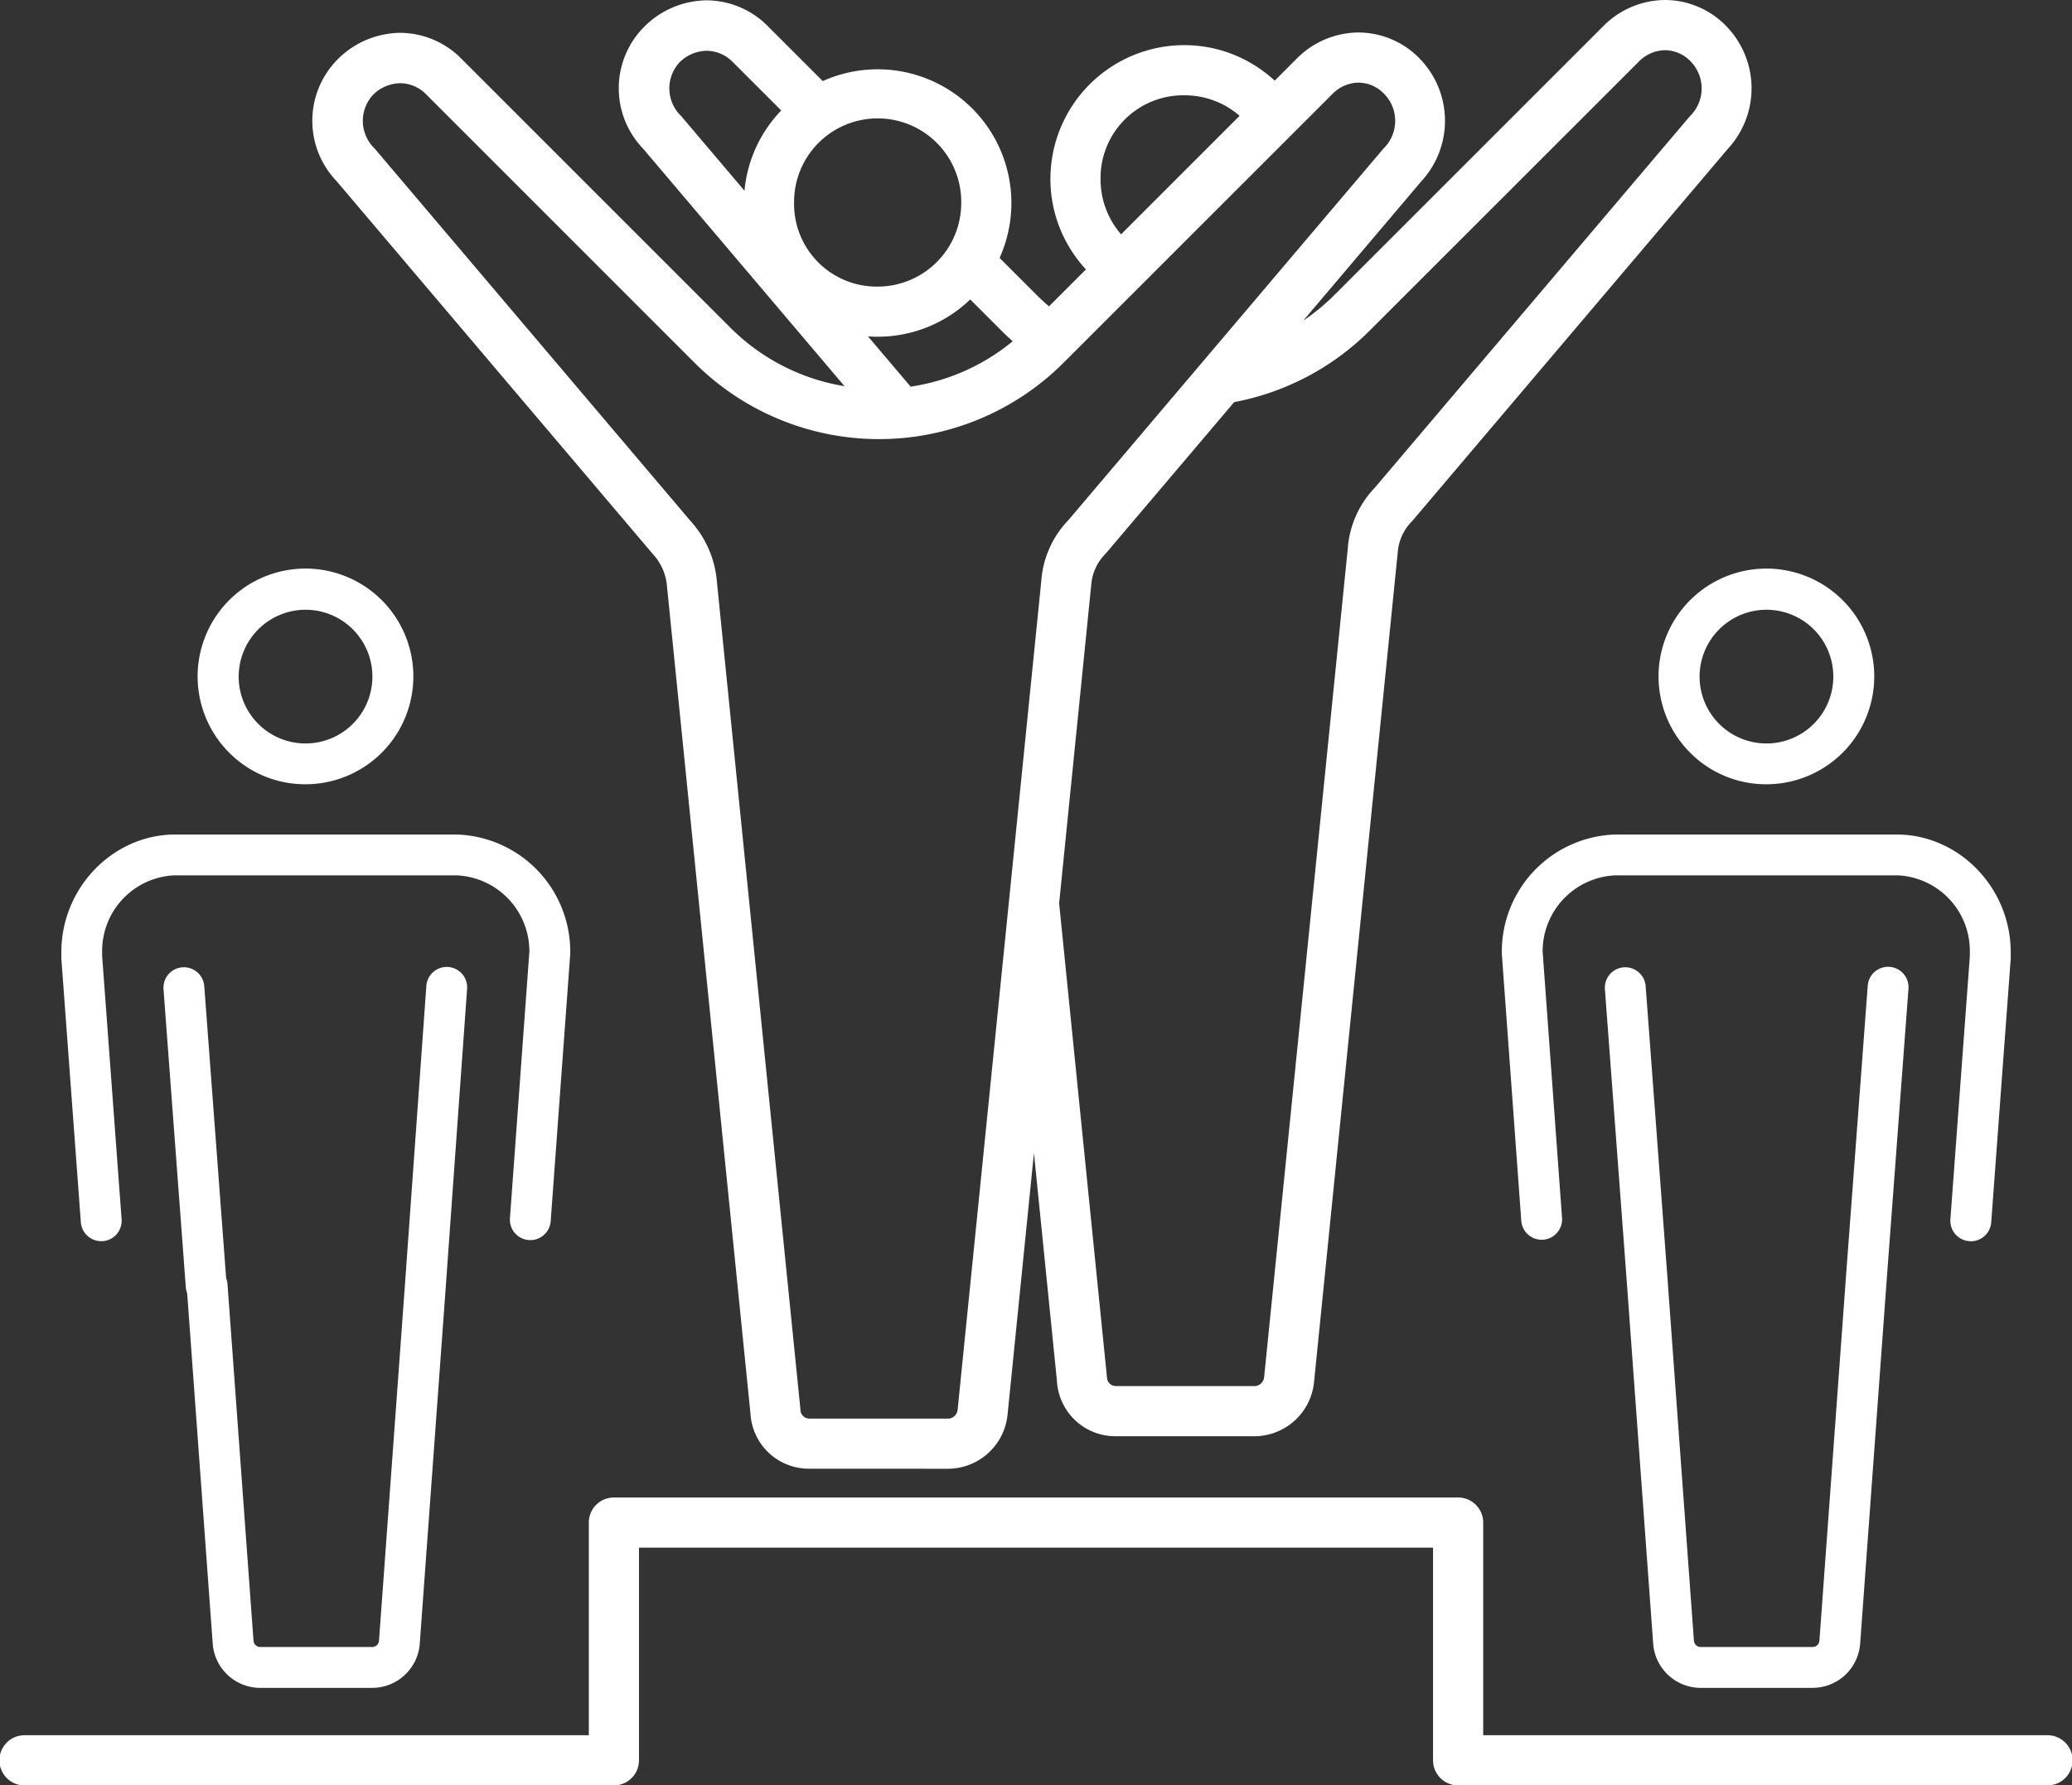 <svg xmlns="http://www.w3.org/2000/svg" width="151.431" height="130.5" viewBox="0 0 151.431 130.5"><rect x="0" y="0" width="151.431" height="130.5" fill="#333333" stroke="none"/><g transform="translate(-1533.232 -654)"><path d="M0,0H151.431V130.5H0Z" transform="translate(1533.232 654)" fill="#fff" opacity="0"/><path d="M106.566,130.5a1.832,1.832,0,0,1-1.833-1.833V113.125H46.7v15.543a1.832,1.832,0,0,1-1.833,1.833H1.833a1.833,1.833,0,1,1,0-3.665h41.2V111.291a1.833,1.833,0,0,1,1.833-1.833h61.7a1.833,1.833,0,0,1,1.833,1.833v15.544h41.2a1.833,1.833,0,1,1,0,3.665Zm17.715-7.126a3.487,3.487,0,0,1-3.458-3.221l-1.9-26.041v-.017l-1.629-21.789a1.493,1.493,0,1,1,2.978-.222L121.9,93.871c0,.007,0,.015,0,.022l1.9,26.045v.01a.5.5,0,0,0,.478.438h8.214a.5.5,0,0,0,.478-.438v-.01l1.9-26.045c0-.008,0-.015,0-.023l1.63-21.788a1.493,1.493,0,1,1,2.977.222l-1.629,21.789v.017l-1.9,26.041a3.487,3.487,0,0,1-3.458,3.221Zm-105.276,0a3.487,3.487,0,0,1-3.458-3.222L13.68,94.533a1.49,1.49,0,0,1-.1-.439L11.95,72.305a1.493,1.493,0,0,1,2.978-.222l1.6,21.348a1.49,1.49,0,0,1,.1.443l1.9,26.064v.01a.5.5,0,0,0,.478.438h8.214a.5.5,0,0,0,.478-.438v-.01l1.9-26.064v-.012l1.56-21.774a1.493,1.493,0,1,1,2.978.213L32.577,94.078v.013l-1.9,26.061a3.487,3.487,0,0,1-3.458,3.221ZM59.12,107.354a4.273,4.273,0,0,1-4.274-4.045l-6.1-60.457a3.894,3.894,0,0,0-1.013-2.331L24.6,13.241a6.375,6.375,0,0,1,.127-8.954A6.539,6.539,0,0,1,29.258,2.4a6.328,6.328,0,0,1,4.482,1.912L53.357,23.928a15.263,15.263,0,0,0,8.364,4.3L47,10.866a6.367,6.367,0,0,1,.127-8.954A6.537,6.537,0,0,1,51.659.025a6.336,6.336,0,0,1,4.482,1.912l3.989,3.99A9.774,9.774,0,0,1,73.055,18.852l2.7,2.7q.439.439.91.841l2.7-2.7a9.837,9.837,0,0,1-1.515-2.162,9.647,9.647,0,0,1-1.08-4.462A9.785,9.785,0,0,1,86.542,3.3,9.652,9.652,0,0,1,91,4.38a9.842,9.842,0,0,1,2.161,1.515l1.583-1.583a6.41,6.41,0,0,1,4.54-1.937,6.249,6.249,0,0,1,4.524,1.962,6.515,6.515,0,0,1,.068,8.916L95.247,23.436a15.492,15.492,0,0,0,2.286-1.883L117.149,1.937A6.407,6.407,0,0,1,121.687,0a6.252,6.252,0,0,1,4.526,1.962,6.514,6.514,0,0,1,.067,8.916L103.213,38.084a3.6,3.6,0,0,0-1.061,2.306l-6.116,60.633a4.394,4.394,0,0,1-4.266,3.957H81.52a4.274,4.274,0,0,1-4.274-4.045L75.565,84.276,73.637,103.4a4.393,4.393,0,0,1-4.267,3.957ZM27.267,6.928a2.8,2.8,0,0,0,.117,3.932L50.472,38.089a7.463,7.463,0,0,1,1.918,4.387L58.5,103.03a.651.651,0,0,0,.621.66H69.369a.73.73,0,0,0,.621-.667L76.1,42.485a7.125,7.125,0,0,1,1.974-4.457L101.1,10.871a2.822,2.822,0,0,0,.078-3.992,2.619,2.619,0,0,0-1.885-.839,2.733,2.733,0,0,0-1.948.864L77.724,26.52a19.079,19.079,0,0,1-26.959,0L31.149,6.9a2.672,2.672,0,0,0-1.9-.817A2.859,2.859,0,0,0,27.267,6.928ZM80.9,100.654a.654.654,0,0,0,.621.659H91.769a.731.731,0,0,0,.621-.666L98.5,40.109a7.151,7.151,0,0,1,1.974-4.456L123.5,8.5a2.828,2.828,0,0,0,.077-3.992,2.626,2.626,0,0,0-1.885-.839,2.73,2.73,0,0,0-1.948.864L100.124,24.145A18.993,18.993,0,0,1,90.2,29.392L80.813,40.46a3.613,3.613,0,0,0-1.061,2.3L77.406,66.025ZM66.552,28.262a15.234,15.234,0,0,0,7.461-3.317q-.436-.386-.849-.8l-2.257-2.257a9.74,9.74,0,0,1-6.764,2.725q-.356,0-.705-.025ZM58.034,14.84a6.044,6.044,0,0,0,6.109,6.109,6.115,6.115,0,0,0,6.109-6.109,6.109,6.109,0,1,0-12.217,0Zm22.4-1.765a6.112,6.112,0,0,0,1.5,4.053l8.662-8.662a6.109,6.109,0,0,0-4.053-1.5A6.044,6.044,0,0,0,80.433,13.074ZM49.668,4.553a2.8,2.8,0,0,0,.117,3.932l4.625,5.456a9.745,9.745,0,0,1,2.684-5.866L53.549,4.529a2.693,2.693,0,0,0-1.9-.817A2.858,2.858,0,0,0,49.668,4.553Zm94.255,86.168a1.493,1.493,0,0,1-1.379-1.6L143.965,69.9v-.284a5.531,5.531,0,0,0-5.241-5.633H118.051a5.557,5.557,0,0,0-5.308,5.582l1.421,19.491a1.494,1.494,0,0,1-2.979.217L109.76,69.724c0-.036,0-.073,0-.109A8.561,8.561,0,0,1,118.009,61h20.757a7.936,7.936,0,0,1,3.192.736,8.4,8.4,0,0,1,2.6,1.868,8.715,8.715,0,0,1,2.395,6.016v.34c0,.037,0,.073,0,.11l-1.426,19.277a1.493,1.493,0,0,1-1.488,1.383C144,90.726,143.961,90.723,143.923,90.721ZM5.909,89.342,4.483,70.065c0-.037,0-.073,0-.11v-.34A8.71,8.71,0,0,1,6.875,63.6a8.4,8.4,0,0,1,2.6-1.868A7.937,7.937,0,0,1,12.665,61H33.422a8.561,8.561,0,0,1,8.254,8.62c0,.036,0,.073,0,.109L40.246,89.273a1.493,1.493,0,0,1-2.978-.217l1.421-19.491a5.559,5.559,0,0,0-5.309-5.582H12.708a5.531,5.531,0,0,0-5.242,5.633V69.9L8.887,89.122a1.493,1.493,0,0,1-1.379,1.6c-.037,0-.075,0-.112,0A1.494,1.494,0,0,1,5.909,89.342ZM123.531,55.025a7.882,7.882,0,1,1,5.569,2.3A7.82,7.82,0,0,1,123.531,55.025Zm.682-5.569a4.887,4.887,0,1,0,4.887-4.887A4.892,4.892,0,0,0,124.213,49.456ZM16.761,55.025a7.883,7.883,0,1,1,5.569,2.3A7.823,7.823,0,0,1,16.761,55.025Zm.682-5.569a4.887,4.887,0,1,0,4.887-4.887A4.892,4.892,0,0,0,17.444,49.456Z" transform="translate(1533.232 654)" fill="#fff"/></g></svg>